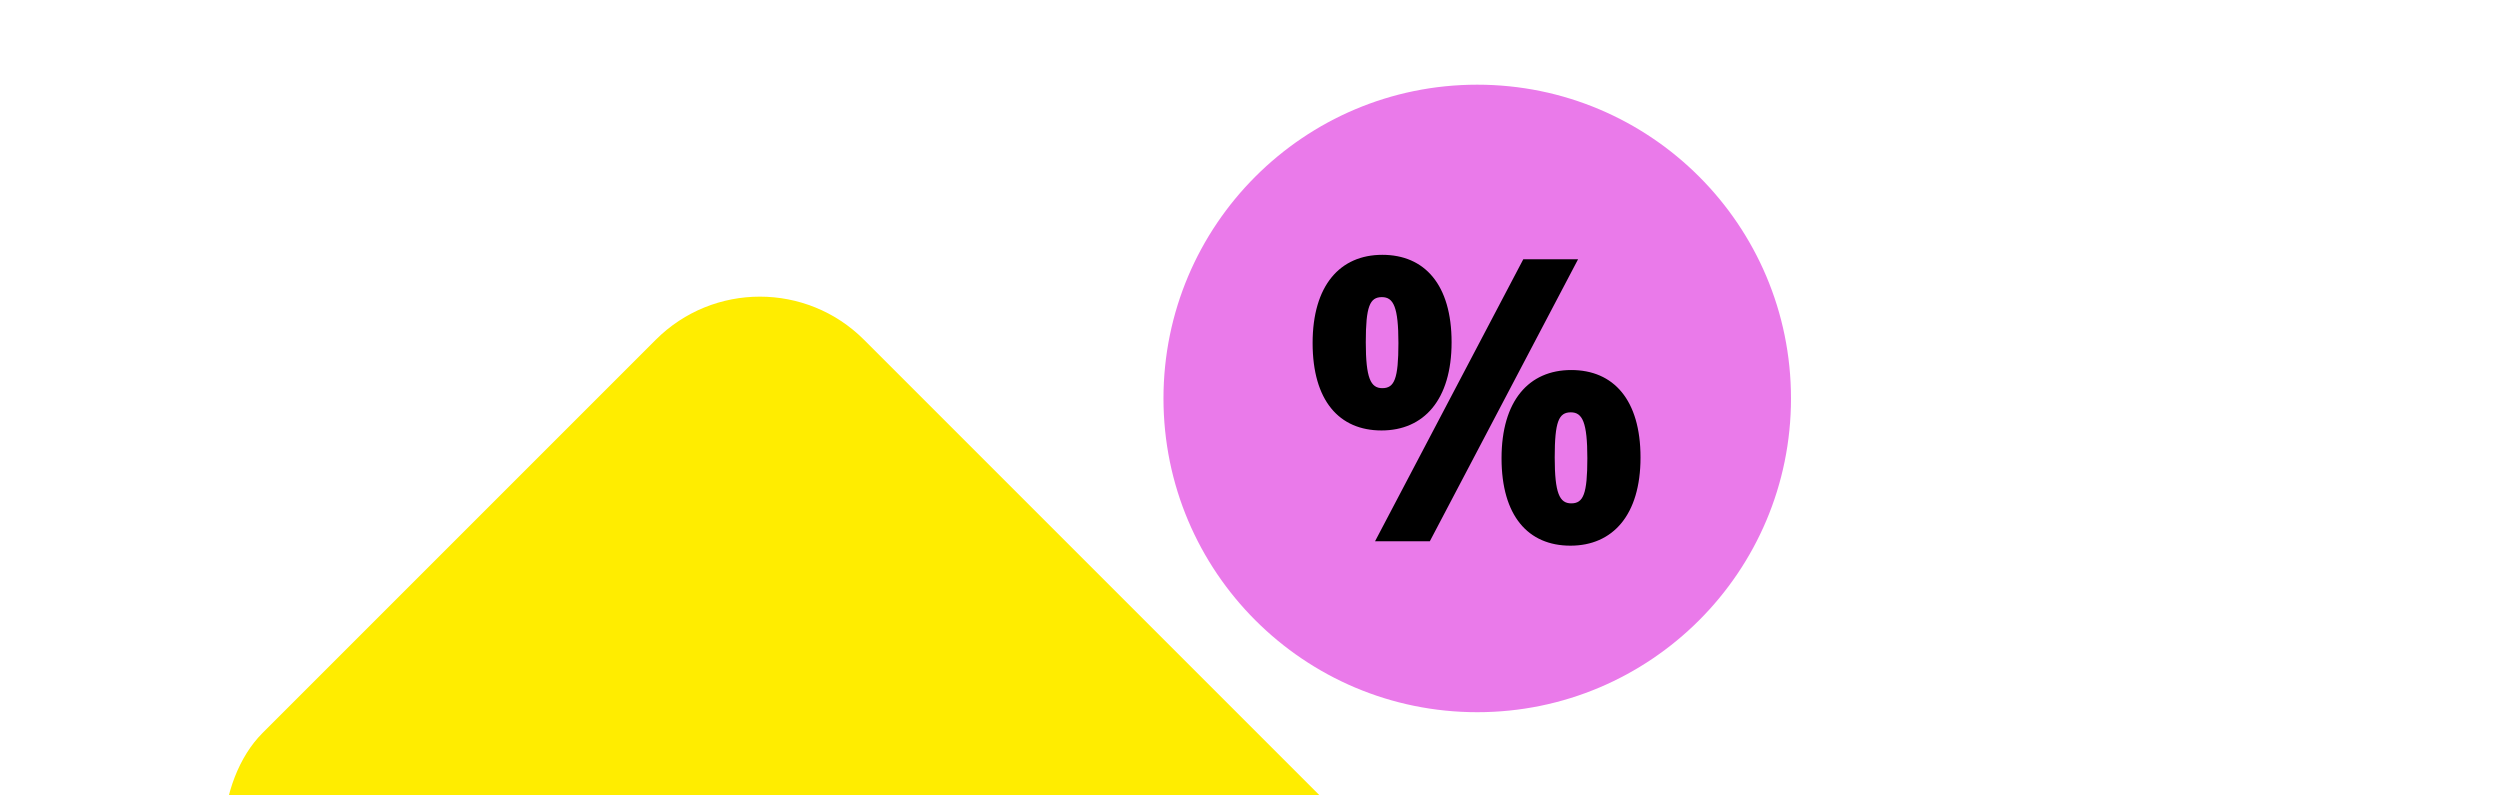 <?xml version="1.0" encoding="UTF-8"?>
<svg xmlns="http://www.w3.org/2000/svg" width="679" height="216" viewBox="0 0 679 216" fill="none">
  <g clip-path="url(#clip0_489_2902)">
    <rect x="263.783" y="448.167" width="312.234" height="231.06" rx="40" transform="rotate(-135 263.783 448.167)" fill="#FFED00"></rect>
    <path d="M401.217 193.433C354.154 193.433 316 155.279 316 108.217C316 61.154 354.154 23 401.217 23C448.279 23 486.433 61.154 486.433 108.217V108.217C486.433 155.28 448.28 193.433 401.217 193.433V193.433Z" fill="#EA7AEA"></path>
    <path d="M356.506 93.17C356.506 77.525 363.945 69.21 375.434 69.21C386.922 69.21 394.252 77.306 394.252 92.951C394.252 108.597 386.703 116.912 375.215 116.912C363.727 116.912 356.506 108.816 356.506 93.17ZM413.727 70.413H428.607L388.344 147H373.464L413.727 70.413ZM379.81 93.17C379.81 83.433 378.497 80.698 375.324 80.698C372.042 80.698 370.948 83.214 370.948 92.951C370.948 102.689 372.261 105.424 375.434 105.424C378.716 105.424 379.81 102.908 379.81 93.17ZM407.819 124.462C407.819 108.816 415.259 100.501 426.747 100.501C438.235 100.501 445.565 108.597 445.565 124.243C445.565 139.888 438.016 148.204 426.528 148.204C415.04 148.204 407.819 140.107 407.819 124.462ZM431.123 124.462C431.123 114.724 429.81 111.989 426.637 111.989C423.355 111.989 422.261 114.505 422.261 124.243C422.261 133.98 423.574 136.715 426.747 136.715C430.029 136.715 431.123 134.199 431.123 124.462Z" fill="black"></path>
  </g>
  <defs>
    <clipPath id="clip0_489_2902">
      <rect width="679" height="216" fill="white"></rect>
    </clipPath>
  </defs>
</svg>
